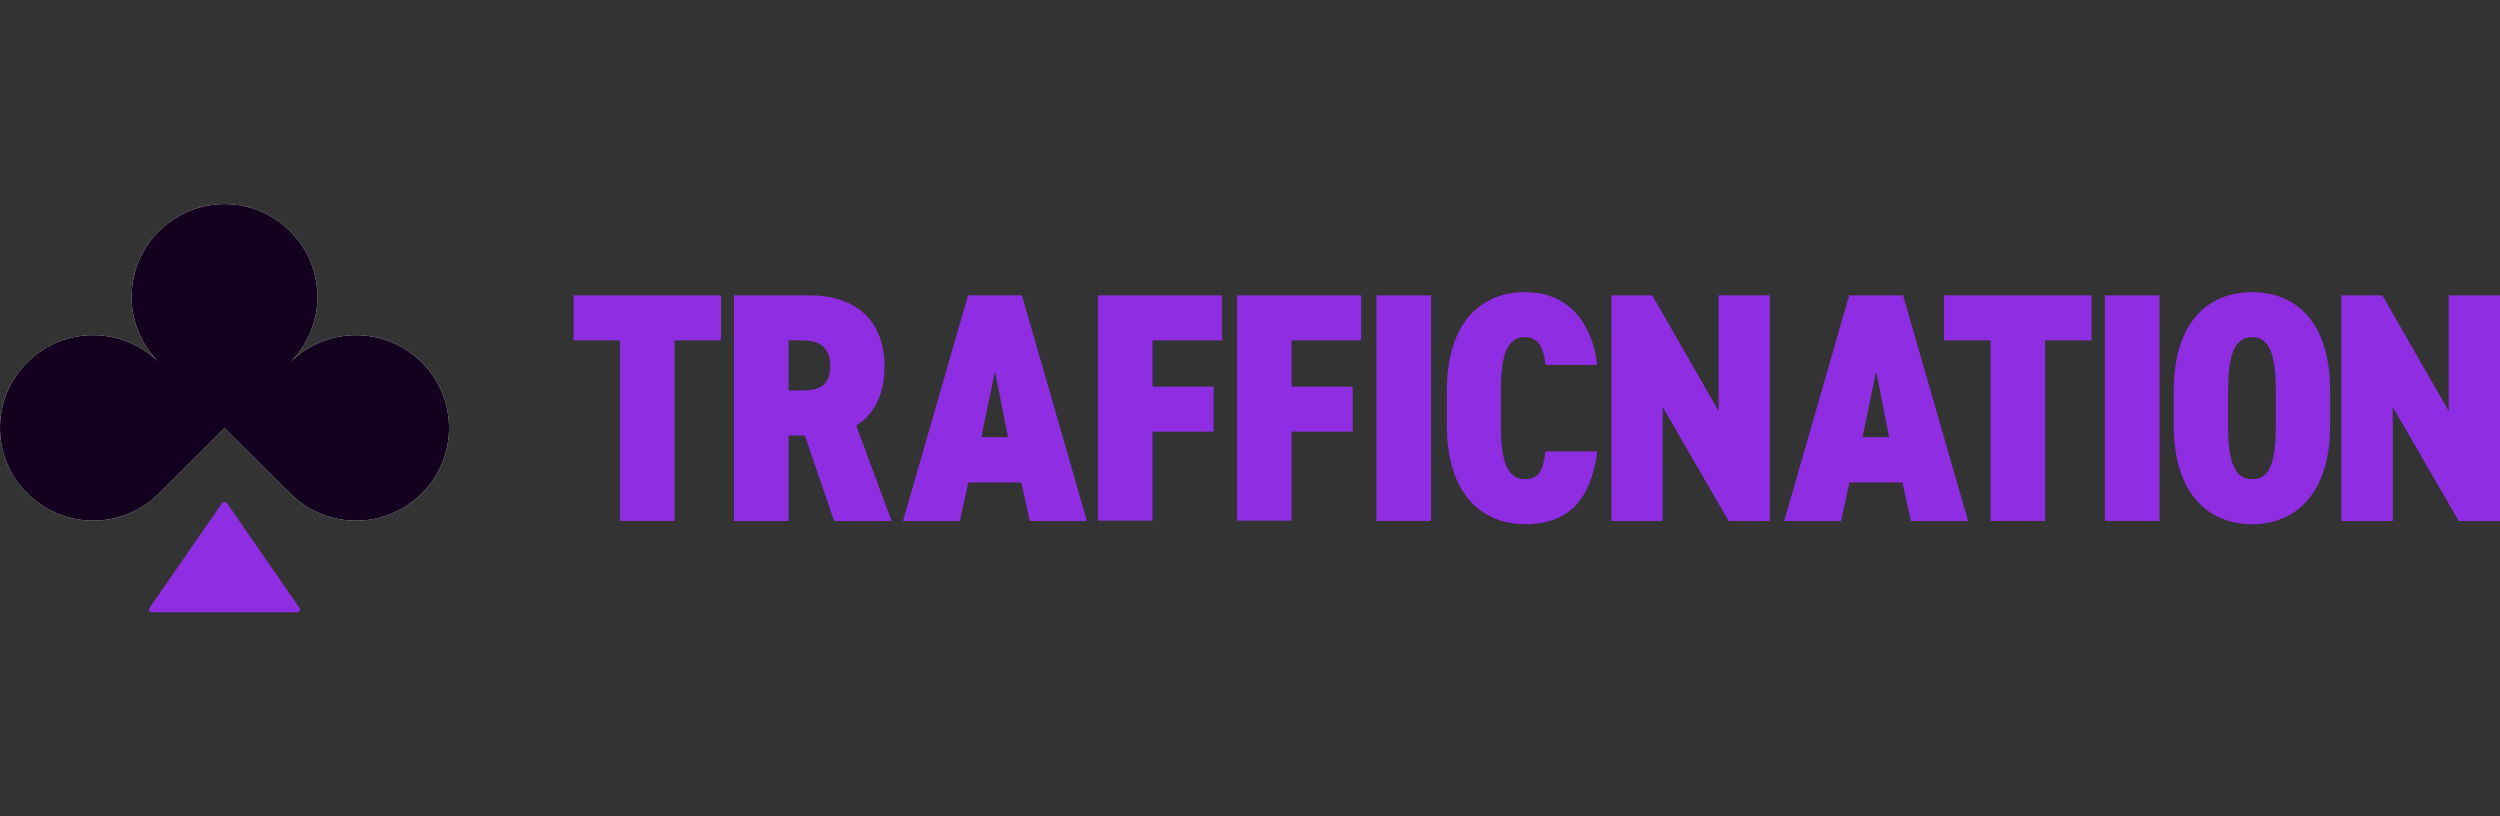 <svg width="147" height="48" viewBox="0 0 147 48" fill="none" xmlns="http://www.w3.org/2000/svg">
<rect x="0" y="0" width="147" height="48" fill="#333333" stroke="none"/>
<g clip-path="url(#clip0_10350_26704)">
<path d="M13.335 29.567C13.335 29.567 13.144 29.471 13.068 29.567L8.788 35.752C8.712 35.867 8.788 36 8.922 36H17.481C17.615 36 17.692 35.847 17.615 35.752L13.335 29.567Z" fill="#8E2DE2"/>
<path d="M9.343 29.015L13.202 25.171L17.061 29.015C19.201 31.147 22.66 31.147 24.799 29.015C26.939 26.883 26.939 23.439 24.799 21.307C22.66 19.175 19.201 19.175 17.061 21.307C19.201 19.175 19.201 15.73 17.061 13.599C14.941 11.467 11.483 11.467 9.343 13.599C7.203 15.73 7.203 19.175 9.343 21.307C7.203 19.175 3.745 19.175 1.605 21.307C-0.535 23.439 -0.535 26.883 1.605 29.015C3.745 31.147 7.203 31.147 9.343 29.015Z" fill="#FEFEFE"/>
<path d="M9.343 29.015L13.202 25.171L17.061 29.015C19.201 31.147 22.66 31.147 24.799 29.015C26.939 26.883 26.939 23.439 24.799 21.307C22.66 19.175 19.201 19.175 17.061 21.307C19.201 19.175 19.201 15.73 17.061 13.599C14.941 11.467 11.483 11.467 9.343 13.599C7.203 15.73 7.203 19.175 9.343 21.307C7.203 19.175 3.745 19.175 1.605 21.307C-0.535 23.439 -0.535 26.883 1.605 29.015C3.745 31.147 7.203 31.147 9.343 29.015Z" fill="#13001E"/>
<path d="M42.397 17.367V20.013H39.665V30.633H36.455V20.013H33.723V17.367H42.397Z" fill="#8E2DE2"/>
<path d="M49.045 30.633L47.325 25.608H46.37V30.633H43.16V17.367H47.631C50.229 17.367 52.006 18.776 52.006 21.535C52.006 23.267 51.356 24.409 50.344 25.018L52.426 30.633H49.026H49.045ZM47.115 22.963C48.013 22.963 48.816 22.791 48.816 21.535C48.816 20.279 48.032 20.013 47.115 20.013H46.37V22.963H47.115Z" fill="#8E2DE2"/>
<path d="M53.098 30.633L56.919 17.367H60.09L63.911 30.633H60.549L60.052 28.368H56.938L56.441 30.633H53.098ZM57.683 25.703H59.269L58.505 21.84L57.702 25.703H57.683Z" fill="#8E2DE2"/>
<path d="M71.857 17.367V20.013H67.768V22.734H71.36V25.38H67.768V30.614H64.559V17.367H71.857Z" fill="#8E2DE2"/>
<path d="M80.037 17.367V20.013H75.948V22.734H79.54V25.38H75.948V30.614H72.738V17.367H80.037Z" fill="#8E2DE2"/>
<path d="M84.143 30.633H80.934V17.367H84.143V30.633Z" fill="#8E2DE2"/>
<path d="M90.867 21.459C90.81 20.622 90.542 19.822 89.663 19.822C88.67 19.822 88.25 20.774 88.25 22.963V25.037C88.25 27.112 88.632 28.178 89.663 28.178C90.504 28.178 90.753 27.607 90.867 26.541H93.924C93.523 29.529 92.128 30.823 89.683 30.823C87.084 30.823 85.078 28.996 85.078 25.037V22.963C85.078 18.966 87.084 17.177 89.683 17.177C91.918 17.177 93.542 18.585 93.924 21.459H90.867Z" fill="#8E2DE2"/>
<path d="M104.07 17.367V30.633H101.643L97.765 23.933V30.633H94.746V17.367H97.153L101.051 24.162V17.367H104.07Z" fill="#8E2DE2"/>
<path d="M104.91 30.633L108.731 17.367H111.903L115.724 30.633H112.361L111.865 28.368H108.75L108.254 30.633H104.91ZM109.496 25.703H111.081L110.317 21.84L109.515 25.703H109.496Z" fill="#8E2DE2"/>
<path d="M122.987 17.367V20.013H120.254V30.633H117.045V20.013H114.312V17.367H122.987Z" fill="#8E2DE2"/>
<path d="M126.979 30.633H123.77V17.367H126.979V30.633Z" fill="#8E2DE2"/>
<path d="M132.425 30.823C129.826 30.823 127.82 28.996 127.82 25.037V22.963C127.82 18.966 129.826 17.177 132.425 17.177C135.023 17.177 137.01 18.966 137.01 22.963V25.037C137.01 28.996 135.004 30.823 132.425 30.823ZM131.011 25.037C131.011 27.207 131.412 28.178 132.425 28.178C133.437 28.178 133.82 27.226 133.82 25.037V22.963C133.82 20.793 133.418 19.822 132.425 19.822C131.431 19.822 131.011 20.774 131.011 22.963V25.037Z" fill="#8E2DE2"/>
<path d="M146.999 17.367V30.633H144.573L140.695 23.933V30.633H137.676V17.367H140.083L143.981 24.162V17.367H146.999Z" fill="#8E2DE2"/>
</g>
<defs>
<clipPath id="clip0_10350_26704">
<rect width="147" height="24" fill="white" transform="translate(0 12)"/>
</clipPath>
</defs>
</svg>
